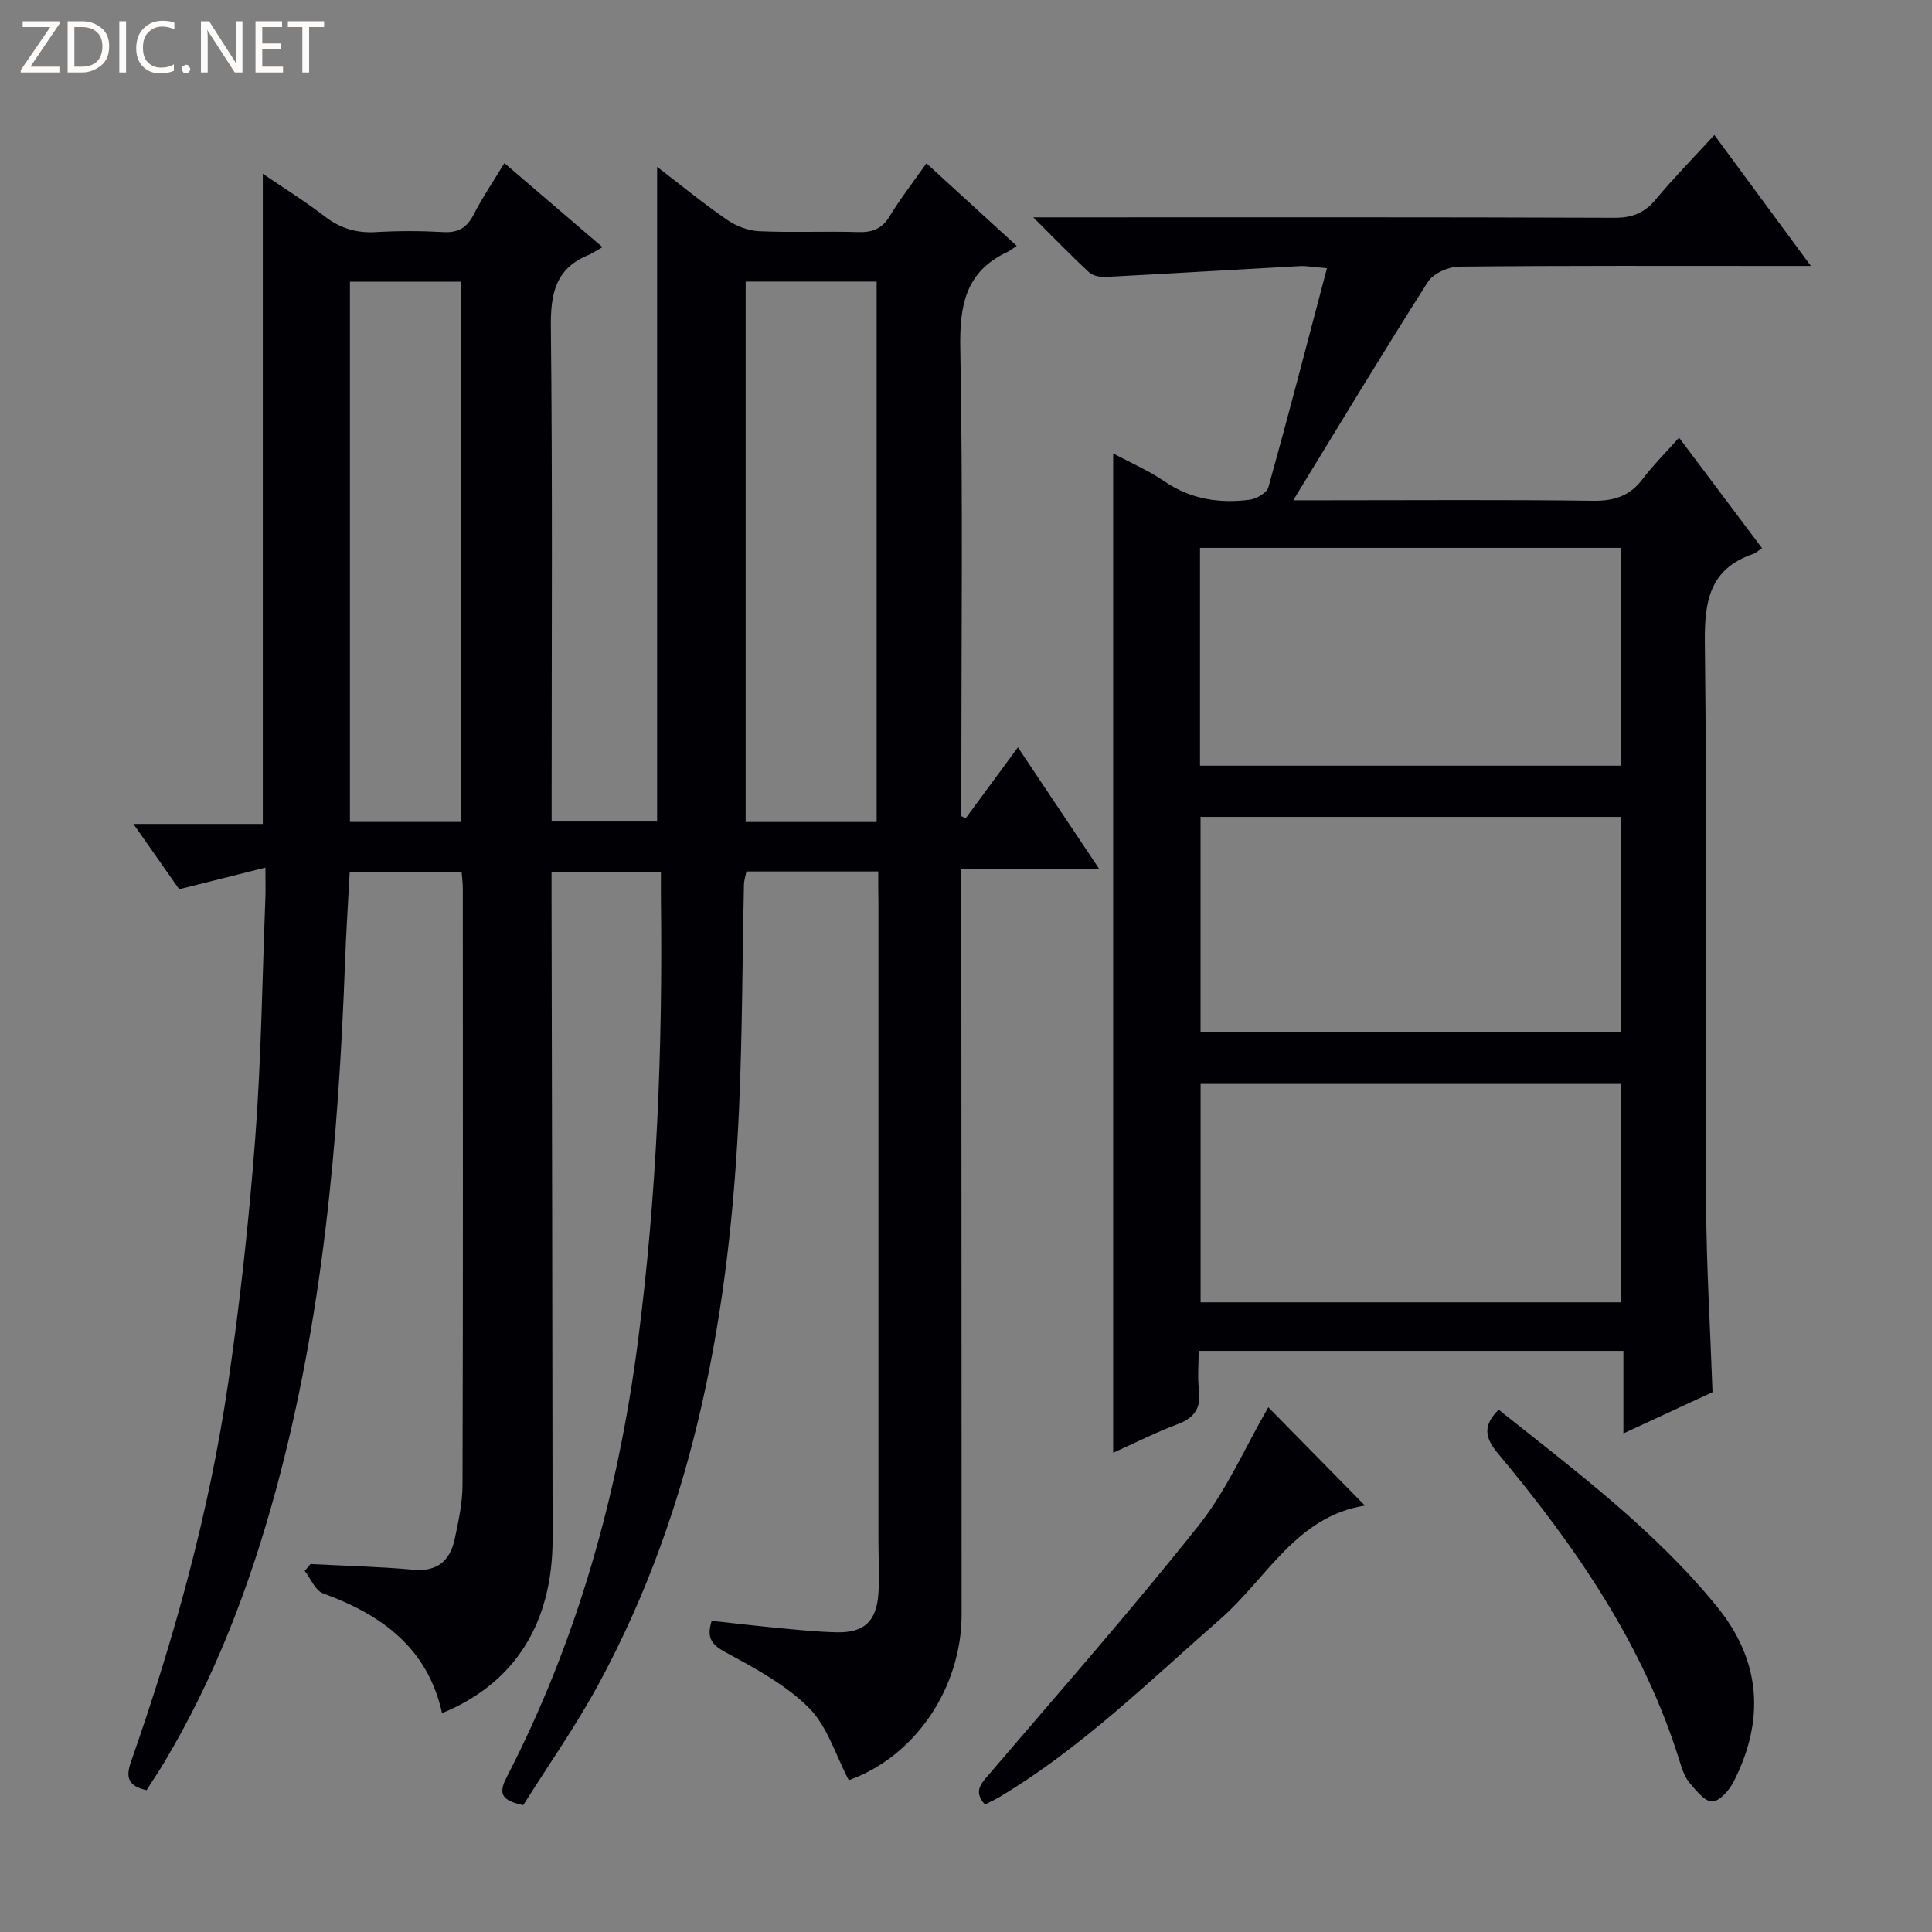 <svg enable-background="new 0 0 400 400" viewBox="0 0 400 400" xmlns="http://www.w3.org/2000/svg"><rect x="0" y="0" width="400" height="400" fill="#808080" stroke="none"/><g fill="#fcfbfa"><path d="m12.4 4.8-6.1 9h6v1.2h-8v-.5l6.1-8.9h-5.7v-1.2h7.6v.4z"/><path d="m14 15v-10.6h3c1.6 0 2.9.5 4 1.4s1.6 2.2 1.6 3.8-.5 3-1.6 3.9-2.4 1.5-4 1.5zm1.4-9.4v8.2h1.6c1.3 0 2.4-.4 3.1-1.1s1.1-1.8 1.1-3.1-.4-2.3-1.2-3-1.8-1-3.1-1z"/><path d="m26.1 4.4v10.6h-1.4v-10.6z"/><path d="m36.1 14.6c-.8.4-1.8.6-2.9.6-1.5 0-2.7-.5-3.6-1.4s-1.4-2.2-1.4-3.8c0-1.7.5-3.1 1.5-4.1s2.3-1.6 3.9-1.6c1 0 1.8.1 2.5.4v1.4c-.8-.4-1.6-.6-2.5-.6-1.2 0-2.1.4-2.9 1.2s-1.1 1.8-1.1 3.2c0 1.3.3 2.3 1 3s1.6 1.1 2.7 1.1c1 0 2-.2 2.7-.7v1.3z"/><path d="m37.6 14.3c0-.2.1-.5.3-.6s.4-.3.6-.3c.3 0 .5.1.6.3s.3.4.3.6-.1.4-.3.6-.4.3-.6.3c-.3 0-.5-.1-.6-.3s-.3-.4-.3-.6z"/><path d="m50.2 15h-1.6l-5.3-8.2c-.2-.2-.3-.5-.4-.7 0 .2.1.7.1 1.5v7.4h-1.4v-10.6h1.7l5.2 8.1c.2.4.4.6.4.7 0-.3-.1-.8-.1-1.5v-7.3h1.4z"/><path d="m58.6 15h-5.7v-10.6h5.5v1.2h-4.1v3.4h3.8v1.2h-3.8v3.6h4.3z"/><path d="m67.1 5.6h-3.1v9.4h-1.4v-9.4h-3v-1.2h7.5z"/></g><path d="m181.83 180.43c-9.43 0-18.2 0-27.29 0-.17.87-.49 1.79-.51 2.71-.34 15.48-.33 30.97-1.02 46.43-1.87 41.56-8.97 81.94-29.04 119.04-4.72 8.74-10.49 16.91-15.64 25.13-4.27-.95-5.3-2.18-3.46-5.73 14.64-28.35 23.08-58.56 27.19-90.14 3.96-30.43 5.15-60.96 4.78-91.6-.02-1.8 0-3.6 0-5.75-7.55 0-14.64 0-22.65 0v5.61c.08 44.16.19 88.32.22 132.48.01 17.5-7.88 29.95-22.89 36.08-2.96-13.46-12.46-20.38-24.64-24.8-1.62-.59-2.55-3.06-3.79-4.66.4-.47.8-.94 1.2-1.41 7.1.37 14.21.53 21.28 1.17 4.99.45 7.6-1.85 8.56-6.31.8-3.72 1.62-7.53 1.63-11.31.12-41.16.07-82.33.06-123.49 0-.98-.14-1.96-.24-3.32-7.68 0-15.23 0-23.18 0-.33 6.25-.74 12.49-.97 18.75-1.36 36.78-4.58 73.31-14.26 108.99-5.42 19.97-12.7 39.17-23.4 56.97-.86 1.43-1.79 2.81-2.69 4.21-.27.42-.53.85-.72 1.16-3.75-.82-4.4-2.58-3.27-5.8 8.97-25.58 16.21-51.65 20.15-78.49 2.46-16.75 4.3-33.62 5.59-50.51 1.26-16.58 1.47-33.23 2.11-49.85.07-1.79.01-3.59.01-6.36-6.27 1.57-11.82 2.97-17.85 4.48-2.8-3.99-5.79-8.26-9.48-13.52h26.79c0-45.06 0-89.48 0-134.62 4.34 2.96 8.74 5.69 12.83 8.84 3.22 2.48 6.57 3.48 10.6 3.24 4.65-.27 9.34-.26 13.99 0 3.11.17 4.86-.95 6.26-3.67 1.81-3.54 4.06-6.84 6.34-10.61 6.59 5.65 12.98 11.12 20.31 17.4-1.24.69-2.07 1.28-2.99 1.66-6.75 2.79-7.77 8-7.7 14.81.35 32.16.16 64.33.16 96.49v5.96h21.84c0-45.17 0-90.36 0-135.55 4.47 3.43 9.31 7.39 14.43 10.94 1.9 1.32 4.42 2.29 6.71 2.39 6.82.31 13.66-.03 20.49.18 2.98.09 4.95-.7 6.54-3.32 2.15-3.55 4.72-6.84 7.59-10.92 6.2 5.67 12.21 11.18 18.69 17.1-.85.56-1.37 1-1.97 1.28-8.64 4.05-9.88 11.04-9.71 19.96.56 30.49.21 60.99.21 91.49v5.35c.31.14.61.27.92.41 3.48-4.72 6.95-9.44 10.8-14.67 5.51 8.25 10.89 16.29 16.81 25.15-9.79 0-18.78 0-28.53 0v6.36c.02 49.33.06 98.66.06 147.99 0 15.46-9.84 29.55-23.36 34.34-2.7-5.13-4.4-11.1-8.23-14.95-4.78-4.79-11.13-8.19-17.18-11.48-2.86-1.56-4.13-2.88-2.98-6.56 4.7.51 9.57 1.08 14.44 1.54 3.8.36 7.62.74 11.43.83 5.66.12 8.24-2.22 8.65-7.97.26-3.65.01-7.33.01-10.99 0-44 0-87.99 0-131.99-.04-1.98-.04-3.97-.04-6.57zm-27.45-122.13v111.89h27.12c0-37.49 0-74.58 0-111.89-9.11 0-17.89 0-27.12 0zm-81.93.02v111.86h23.07c0-37.48 0-74.54 0-111.86-7.75 0-15.19 0-23.07 0z" fill="#010105"/><path d="m230.47 93.88c3.69 1.98 7.37 3.55 10.6 5.77 5.42 3.72 11.34 4.6 17.58 3.83 1.45-.18 3.63-1.42 3.96-2.6 4.13-14.81 7.99-29.7 12.12-45.35-2.8-.23-4.2-.51-5.58-.44-13.43.73-26.86 1.55-40.29 2.25-1.13.06-2.61-.25-3.39-.97-3.64-3.36-7.08-6.93-11.55-11.37h6.42c37.99 0 75.98-.06 113.97.09 3.71.01 6.21-1.05 8.54-3.85 3.7-4.44 7.76-8.57 12.09-13.29 6.69 9.08 13.03 17.68 19.98 27.11-2.82 0-4.59 0-6.36 0-22.16 0-44.32-.09-66.48.14-2.21.02-5.33 1.41-6.45 3.16-9.24 14.51-18.11 29.26-27.88 45.22h7.11c18.33 0 36.66-.14 54.98.1 4.37.06 7.6-.99 10.25-4.5 2.2-2.9 4.81-5.49 7.54-8.57 5.74 7.64 11.3 15.04 17.19 22.89-.77.5-1.28.99-1.88 1.2-8.93 3.09-10.07 9.66-9.97 18.31.47 38.82.09 77.64.27 116.46.06 12.78.85 25.56 1.32 38.77-5.75 2.66-11.73 5.43-18.45 8.54 0-6.07 0-11.44 0-17.09-29.46 0-58.37 0-87.94 0 0 2.85-.26 5.48.06 8.04.47 3.71-.85 5.79-4.38 7.12-4.48 1.68-8.78 3.86-13.38 5.93 0-68.88 0-137.51 0-206.9zm17.98 19.55v45.1h87.13c0-15.3 0-30.2 0-45.1-29.2 0-57.97 0-87.13 0zm87.2 156.2c0-15.43 0-30.33 0-45.21-29.25 0-58.15 0-87.08 0v45.21zm-87.09-100.5v44.56h87.08c0-15.02 0-29.73 0-44.56-29.13 0-57.91 0-87.08 0z" fill="#010105"/><path d="m262.59 291.36c6.49 6.61 13.12 13.35 20.01 20.35-14.22 2.24-20.33 15.09-29.92 23.47-14.75 12.91-28.75 26.69-45.7 36.85-.97.58-2.02 1.04-3.06 1.57-2.48-2.74-.76-4.37.96-6.38 14.56-17.04 29.38-33.88 43.32-51.43 5.78-7.27 9.58-16.12 14.39-24.43z" fill="#010105"/><path d="m310.29 291.87c16.03 12.77 32.33 24.94 45.23 40.81 9.12 11.22 9.9 23.52 3.38 36.26-.89 1.74-2.87 3.99-4.41 4.03-1.52.05-3.29-2.24-4.63-3.78-.94-1.09-1.51-2.6-1.94-4.01-7.48-24.5-21.72-45.03-37.89-64.39-2.53-3.06-3.13-5.61.26-8.92z" fill="#010105"/></svg>